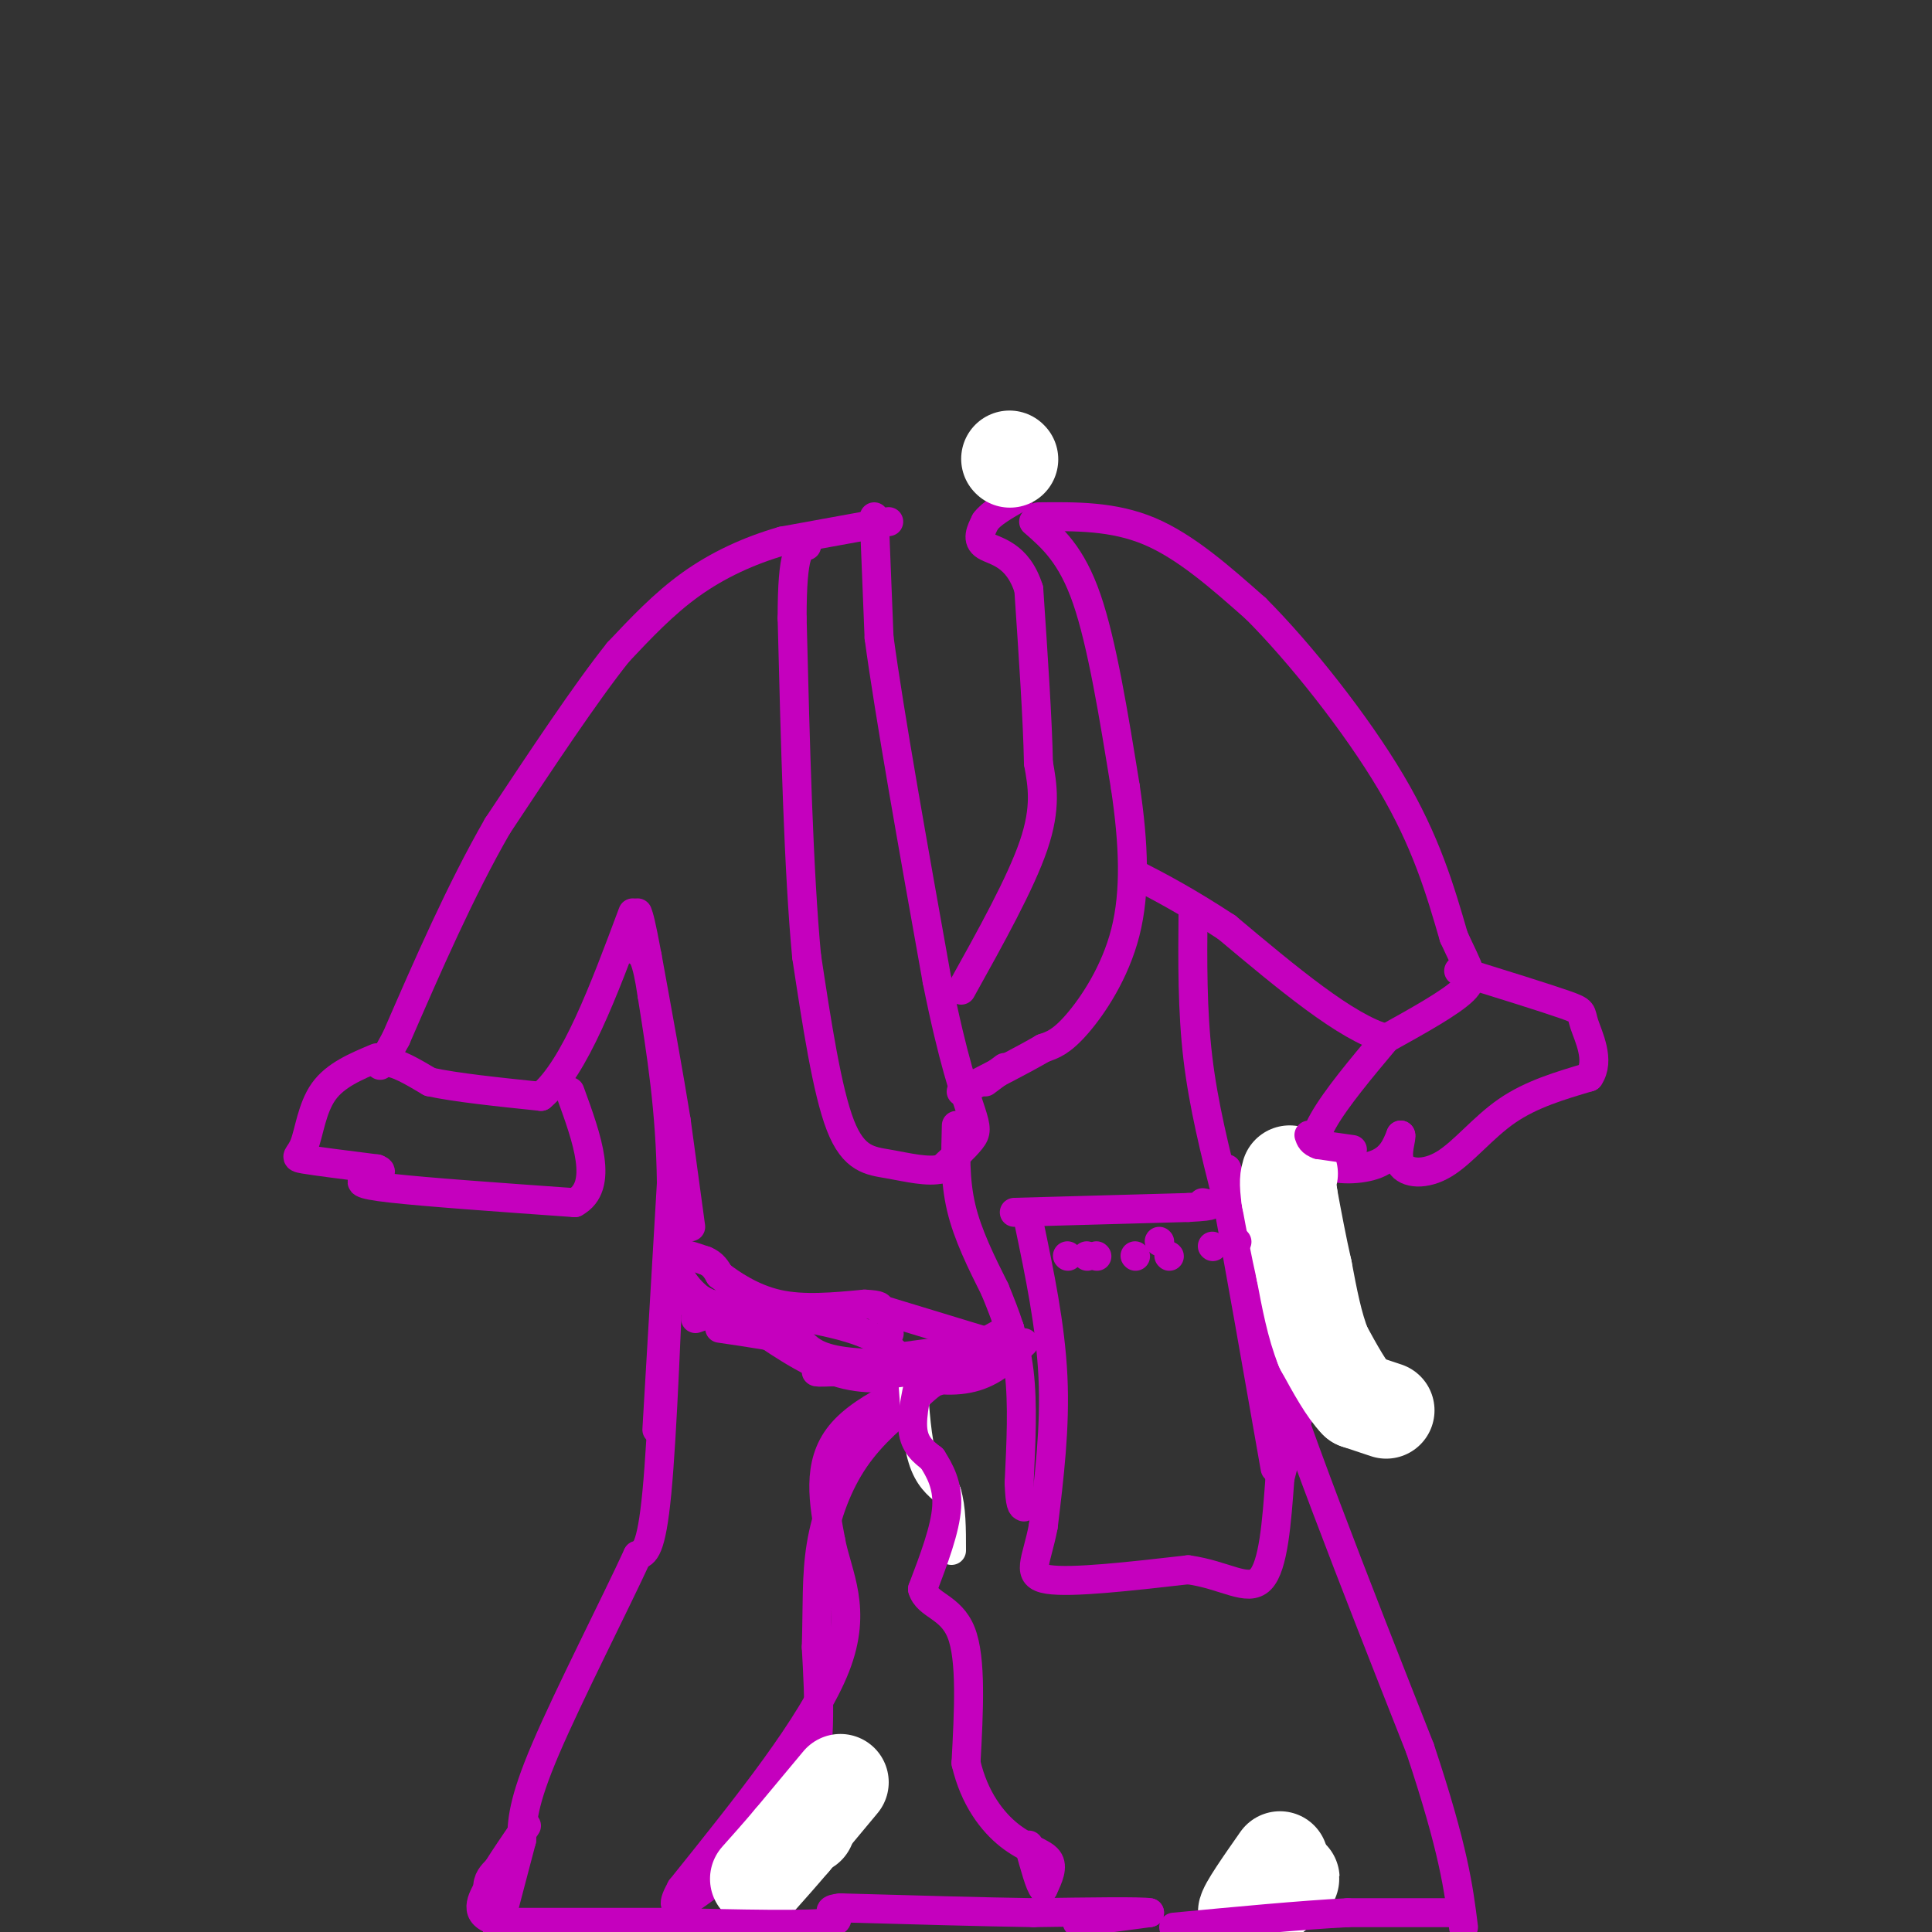 <svg viewBox='0 0 400 400' version='1.1' xmlns='http://www.w3.org/2000/svg' xmlns:xlink='http://www.w3.org/1999/xlink'><rect x="0" y="0" width="400" height="400" fill="#333333" stroke="none"/><g fill='none' stroke='rgb(197,0,190)' stroke-width='6' stroke-linecap='round' stroke-linejoin='round'><path d='M184,108c0.000,0.000 -22.000,4.000 -22,4'/><path d='M162,112c-6.978,2.000 -13.422,5.000 -19,9c-5.578,4.000 -10.289,9.000 -15,14'/><path d='M128,135c-6.667,8.333 -15.833,22.167 -25,36'/><path d='M103,171c-7.667,13.333 -14.333,28.667 -21,44'/><path d='M82,215c-4.111,7.778 -3.889,5.222 -2,5c1.889,-0.222 5.444,1.889 9,4'/><path d='M89,224c5.333,1.167 14.167,2.083 23,3'/><path d='M112,227c7.000,-5.833 13.000,-21.917 19,-38'/><path d='M215,107c7.750,-0.083 15.500,-0.167 23,3c7.500,3.167 14.750,9.583 22,16'/><path d='M260,126c9.067,9.067 20.733,23.733 28,36c7.267,12.267 10.133,22.133 13,32'/><path d='M301,194c3.178,6.978 4.622,8.422 2,11c-2.622,2.578 -9.311,6.289 -16,10'/><path d='M287,215c-8.167,-2.167 -20.583,-12.583 -33,-23'/><path d='M254,192c-8.667,-5.667 -13.833,-8.333 -19,-11'/><path d='M181,107c0.000,0.000 1.000,25.000 1,25'/><path d='M182,132c2.167,16.000 7.083,43.500 12,71'/><path d='M194,203c3.369,16.810 5.792,23.333 7,27c1.208,3.667 1.202,4.476 0,6c-1.202,1.524 -3.601,3.762 -6,6'/><path d='M195,242c-2.905,0.762 -7.167,-0.333 -11,-1c-3.833,-0.667 -7.238,-0.905 -10,-8c-2.762,-7.095 -4.881,-21.048 -7,-35'/><path d='M167,198c-1.667,-17.500 -2.333,-43.750 -3,-70'/><path d='M164,128c0.000,-14.167 1.500,-14.583 3,-15'/><path d='M214,108c3.917,3.417 7.833,6.833 11,16c3.167,9.167 5.583,24.083 8,39'/><path d='M233,163c1.750,11.750 2.125,21.625 0,30c-2.125,8.375 -6.750,15.250 -10,19c-3.250,3.750 -5.125,4.375 -7,5'/><path d='M216,217c-4.000,2.333 -10.500,5.667 -17,9'/><path d='M199,205c6.167,-11.083 12.333,-22.167 15,-30c2.667,-7.833 1.833,-12.417 1,-17'/><path d='M215,158c-0.167,-8.833 -1.083,-22.417 -2,-36'/><path d='M213,122c-2.311,-7.378 -7.089,-7.822 -9,-9c-1.911,-1.178 -0.956,-3.089 0,-5'/><path d='M204,108c1.167,-1.667 4.083,-3.333 7,-5'/><path d='M139,249c-0.917,23.917 -1.833,47.833 -3,60c-1.167,12.167 -2.583,12.583 -4,13'/><path d='M132,322c-4.622,10.067 -14.178,28.733 -19,40c-4.822,11.267 -4.911,15.133 -5,19'/><path d='M108,381c-1.667,6.333 -3.333,12.667 -5,19'/><path d='M260,398c0.000,0.000 5.000,-9.000 5,-9'/><path d='M260,244c-2.333,4.667 -4.667,9.333 1,29c5.667,19.667 19.333,54.333 33,89'/><path d='M294,362c7.000,21.000 8.000,29.000 9,37'/><path d='M143,254c0.000,0.000 -3.000,-22.000 -3,-22'/><path d='M140,232c-1.500,-9.333 -3.750,-21.667 -6,-34'/><path d='M134,198c-1.333,-7.167 -1.667,-8.083 -2,-9'/><path d='M247,189c-0.083,10.083 -0.167,20.167 1,30c1.167,9.833 3.583,19.417 6,29'/><path d='M254,248c2.667,14.167 6.333,35.083 10,56'/><path d='M136,296c0.000,0.000 3.000,-51.000 3,-51'/><path d='M139,245c-0.167,-15.000 -2.083,-27.000 -4,-39'/><path d='M135,206c-1.167,-8.000 -2.083,-8.500 -3,-9'/><path d='M287,215c-5.196,6.202 -10.393,12.405 -13,17c-2.607,4.595 -2.625,7.583 0,9c2.625,1.417 7.893,1.262 11,0c3.107,-1.262 4.054,-3.631 5,-6'/><path d='M290,235c0.381,0.278 -1.166,3.971 0,6c1.166,2.029 5.045,2.392 9,0c3.955,-2.392 7.987,-7.541 13,-11c5.013,-3.459 11.006,-5.230 17,-7'/><path d='M329,223c2.381,-3.417 -0.167,-8.458 -1,-11c-0.833,-2.542 0.048,-2.583 -4,-4c-4.048,-1.417 -13.024,-4.208 -22,-7'/><path d='M78,219c-4.286,1.792 -8.571,3.583 -11,7c-2.429,3.417 -3.000,8.458 -4,11c-1.000,2.542 -2.429,2.583 0,3c2.429,0.417 8.714,1.208 15,2'/><path d='M78,242c2.024,0.679 -0.417,1.375 -2,2c-1.583,0.625 -2.310,1.179 5,2c7.310,0.821 22.655,1.911 38,3'/><path d='M119,249c6.167,-3.333 2.583,-13.167 -1,-23'/><path d='M263,271c0.000,0.000 -9.000,-29.000 -9,-29'/><path d='M210,251c0.000,0.000 36.000,-1.000 36,-1'/><path d='M246,250c6.500,-0.333 4.750,-0.667 3,-1'/><path d='M213,253c2.250,10.750 4.500,21.500 5,32c0.500,10.500 -0.750,20.750 -2,31'/><path d='M216,316c-1.378,7.356 -3.822,10.244 1,11c4.822,0.756 16.911,-0.622 29,-2'/><path d='M246,325c7.667,1.067 12.333,4.733 15,2c2.667,-2.733 3.333,-11.867 4,-21'/><path d='M265,306c1.667,-6.667 3.833,-12.833 6,-19'/><path d='M208,221c0.000,0.000 -4.000,3.000 -4,3'/><path d='M198,233c-0.167,5.667 -0.333,11.333 1,17c1.333,5.667 4.167,11.333 7,17'/><path d='M206,267c2.200,5.400 4.200,10.400 5,17c0.800,6.600 0.400,14.800 0,23'/><path d='M211,307c0.167,4.667 0.583,4.833 1,5'/><path d='M139,269c14.417,1.750 28.833,3.500 37,6c8.167,2.500 10.083,5.750 12,9'/><path d='M188,284c4.533,1.933 9.867,2.267 14,1c4.133,-1.267 7.067,-4.133 10,-7'/><path d='M206,278c-5.289,2.289 -10.578,4.578 -16,6c-5.422,1.422 -10.978,1.978 -17,0c-6.022,-1.978 -12.511,-6.489 -19,-11'/><path d='M154,273c-4.833,-1.833 -7.417,-0.917 -10,0'/><path d='M202,282c-11.500,4.417 -23.000,8.833 -28,15c-5.000,6.167 -3.500,14.083 -2,22'/><path d='M172,319c1.333,7.156 5.667,14.044 1,26c-4.667,11.956 -18.333,28.978 -32,46'/><path d='M141,391c-3.905,7.095 2.333,1.833 9,-3c6.667,-4.833 13.762,-9.238 17,-17c3.238,-7.762 2.619,-18.881 2,-30'/><path d='M169,341c0.274,-8.476 -0.042,-14.667 1,-21c1.042,-6.333 3.440,-12.810 7,-18c3.560,-5.190 8.280,-9.095 13,-13'/><path d='M190,289c2.833,-2.667 3.417,-2.833 4,-3'/><path d='M205,282c0.000,0.000 0.100,0.100 0.1,0.1'/><path d='M205,282c-11.250,0.333 -22.500,0.667 -29,0c-6.500,-0.667 -8.250,-2.333 -10,-4'/><path d='M166,278c-4.500,-1.167 -10.750,-2.083 -17,-3'/><path d='M265,298c0.000,0.000 -4.000,-19.000 -4,-19'/><path d='M261,279c-1.500,-6.833 -3.250,-14.417 -5,-22'/></g>
<g fill='none' stroke='rgb(255,255,255)' stroke-width='20' stroke-linecap='round' stroke-linejoin='round'><path d='M265,385c-3.500,5.000 -7.000,10.000 -7,11c0.000,1.000 3.500,-2.000 7,-5'/><path d='M265,391c1.844,-1.444 2.956,-2.556 2,-2c-0.956,0.556 -3.978,2.778 -7,5'/><path d='M287,292c0.000,0.000 -6.000,-2.000 -6,-2'/><path d='M281,290c-2.167,-2.167 -4.583,-6.583 -7,-11'/><path d='M274,279c-1.833,-4.500 -2.917,-10.250 -4,-16'/><path d='M270,263c-1.167,-5.167 -2.083,-10.083 -3,-15'/><path d='M267,248c-0.500,-3.333 -0.250,-4.167 0,-5'/><path d='M167,378c0.000,0.000 0.100,0.100 0.1,0.1'/><path d='M174,369c0.000,0.000 -10.000,12.000 -10,12'/><path d='M164,381c-2.833,3.333 -4.917,5.667 -7,8'/><path d='M209,95c0.000,0.000 0.100,0.100 0.1,0.1'/></g>
<g fill='none' stroke='rgb(255,255,255)' stroke-width='6' stroke-linecap='round' stroke-linejoin='round'><path d='M189,286c0.417,6.083 0.833,12.167 2,16c1.167,3.833 3.083,5.417 5,7'/><path d='M196,309c1.000,3.167 1.000,7.583 1,12'/></g>
<g fill='none' stroke='rgb(197,0,190)' stroke-width='6' stroke-linecap='round' stroke-linejoin='round'><path d='M191,283c-1.167,4.917 -2.333,9.833 -2,13c0.333,3.167 2.167,4.583 4,6'/><path d='M193,302c1.511,2.400 3.289,5.400 3,10c-0.289,4.600 -2.644,10.800 -5,17'/><path d='M191,329c0.956,3.444 5.844,3.556 8,9c2.156,5.444 1.578,16.222 1,27'/><path d='M200,365c1.702,7.345 5.458,12.208 9,15c3.542,2.792 6.869,3.512 8,5c1.131,1.488 0.065,3.744 -1,6'/><path d='M216,391c-0.667,-0.500 -1.833,-4.750 -3,-9'/><path d='M201,279c0.000,0.000 -15.000,2.000 -15,2'/><path d='M161,277c0.000,0.000 -16.000,-8.000 -16,-8'/><path d='M145,269c-3.667,-2.833 -4.833,-5.917 -6,-9'/><path d='M139,260c0.167,-1.333 3.583,-0.167 7,1'/><path d='M146,261c1.667,0.667 2.333,1.833 3,3'/><path d='M149,264c2.333,1.800 6.667,4.800 12,6c5.333,1.200 11.667,0.600 18,0'/><path d='M179,270c3.500,0.167 3.250,0.583 3,1'/><path d='M182,271c4.333,1.333 13.667,4.167 23,7'/><path d='M205,278c4.500,0.667 4.250,-1.167 4,-3'/><path d='M209,275c-2.311,1.267 -10.089,5.933 -17,8c-6.911,2.067 -12.956,1.533 -19,1'/><path d='M173,284c-3.833,0.167 -3.917,0.083 -4,0'/><path d='M184,284c0.000,0.000 25.000,-4.000 25,-4'/><path d='M225,260c0.000,0.000 0.100,0.100 0.1,0.1'/><path d='M235,260c0.000,0.000 0.100,0.100 0.1,0.1'/><path d='M242,260c0.000,0.000 0.100,0.100 0.1,0.1'/><path d='M251,258c0.000,0.000 0.100,0.100 0.1,0.1'/><path d='M227,260c0.000,0.000 0.100,0.100 0.1,0.1'/><path d='M221,260c0.000,0.000 0.100,0.100 0.1,0.1'/><path d='M240,257c0.000,0.000 0.100,0.100 0.1,0.1'/><path d='M256,257c0.000,0.000 0.100,0.100 0.1,0.1'/><path d='M280,238c0.000,0.000 -7.000,-1.000 -7,-1'/><path d='M273,237c-1.500,-0.500 -1.750,-1.250 -2,-2'/><path d='M301,396c0.000,0.000 -22.000,0.000 -22,0'/><path d='M279,396c-9.667,0.500 -22.833,1.750 -36,3'/><path d='M223,398c0.000,0.000 15.000,-2.000 15,-2'/><path d='M238,396c-1.500,-0.333 -12.750,-0.167 -24,0'/><path d='M214,396c-10.667,-0.167 -25.333,-0.583 -40,-1'/><path d='M174,395c-5.156,0.511 1.956,2.289 -2,3c-3.956,0.711 -18.978,0.356 -34,0'/><path d='M138,398c-11.333,0.000 -22.667,0.000 -34,0'/><path d='M104,398c-6.167,-1.167 -4.583,-4.083 -3,-7'/><path d='M101,391c-0.167,-1.833 0.917,-2.917 2,-4'/><path d='M103,387c1.333,-2.167 3.667,-5.583 6,-9'/><path d='M184,276c0.000,0.000 0.100,0.100 0.1,0.1'/></g>
</svg>